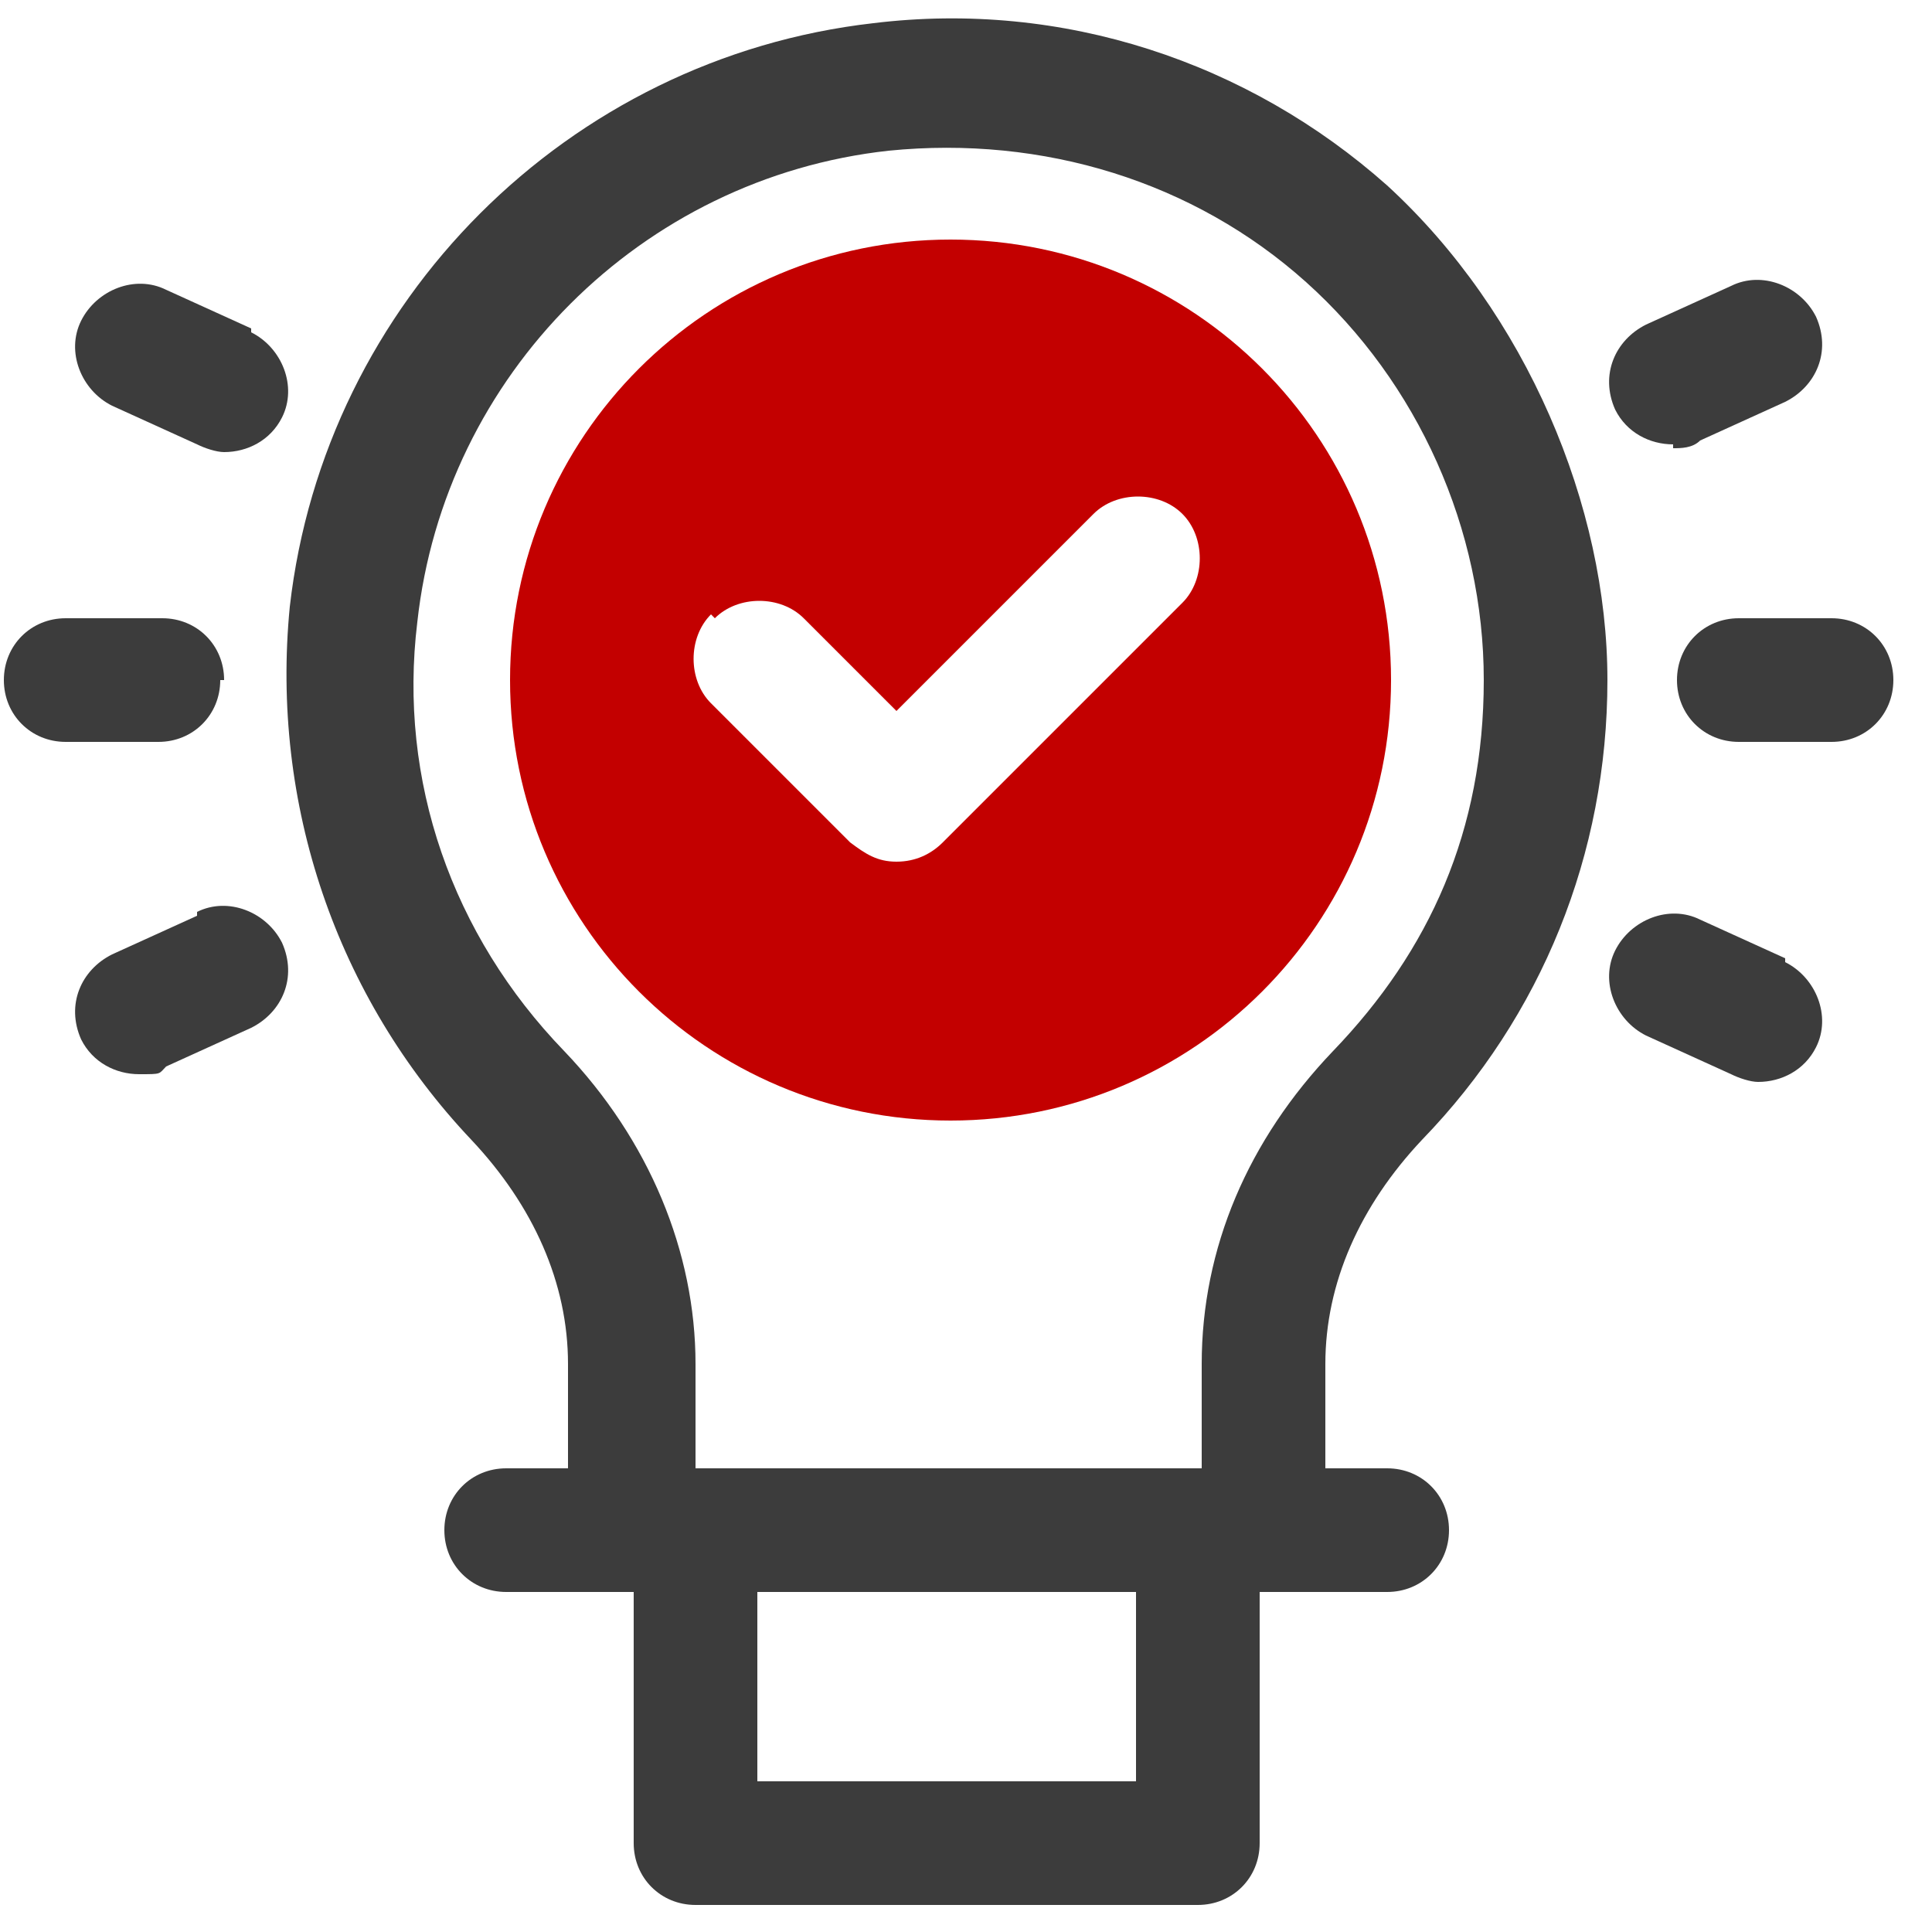 <?xml version="1.0" encoding="UTF-8"?>
<svg xmlns="http://www.w3.org/2000/svg" id="Ebene_1" data-name="Ebene 1" version="1.1" viewBox="0 0 50 50">
  <defs>
    <style>
      .cls-1 {
        fill: #3c3c3c;
      }

      .cls-1, .cls-2 {
        stroke-width: 0px;
      }

      .cls-2 {
        fill: #c30000;
      }
    </style>
  </defs>
  <g>
    <path class="cls-1" d="M36.8,29.5c3.1-3.2,4.8-7.4,4.8-11.9s-2.1-9.5-5.7-12.8C32.3,1.6,27.5,0,22.6.6c-7.9.9-14.2,7.2-15.1,15.1-.5,5.1,1.2,10.1,4.7,13.8,1.6,1.7,2.5,3.7,2.5,5.8v2.7h-1.6c-.9,0-1.6.7-1.6,1.6s.7,1.6,1.6,1.6h3.3v6.5c0,.9.7,1.6,1.6,1.6h13c.9,0,1.6-.7,1.6-1.6v-6.5h3.3c.9,0,1.6-.7,1.6-1.6s-.7-1.6-1.6-1.6h-1.6v-2.7c0-2.1.9-4.1,2.5-5.8ZM29.4,46.1h-9.8v-4.9h9.8v4.9ZM18,38v-2.7c0-2.9-1.2-5.8-3.4-8.1-2.9-3-4.3-7-3.8-11.1.7-6.4,5.8-11.5,12.2-12.2,4-.4,7.9.8,10.8,3.4,2.9,2.6,4.6,6.4,4.6,10.3s-1.4,7-3.9,9.6c-2.2,2.3-3.4,5.1-3.4,8.1v2.7h-13Z"></path>
    <path class="cls-1" d="M47.4,16h-2.4c-.9,0-1.6.7-1.6,1.6s.7,1.6,1.6,1.6h2.4c.9,0,1.6-.7,1.6-1.6s-.7-1.6-1.6-1.6Z"></path>
    <path class="cls-1" d="M43.3,11.6c.2,0,.5,0,.7-.2l2.2-1c.8-.4,1.2-1.3.8-2.2-.4-.8-1.4-1.2-2.2-.8l-2.2,1c-.8.4-1.2,1.3-.8,2.2.3.6.9.9,1.5.9Z"></path>
    <path class="cls-1" d="M46.2,24.8l-2.2-1c-.8-.4-1.8,0-2.2.8-.4.8,0,1.8.8,2.2l2.2,1c.2.1.5.2.7.2.6,0,1.2-.3,1.5-.9.4-.8,0-1.8-.8-2.2Z"></path>
    <path class="cls-1" d="M5.8,17.6c0-.9-.7-1.6-1.6-1.6H1.7c-.9,0-1.6.7-1.6,1.6s.7,1.6,1.6,1.6h2.4c.9,0,1.6-.7,1.6-1.6Z"></path>
    <path class="cls-1" d="M6.5,8.5l-2.2-1c-.8-.4-1.8,0-2.2.8-.4.8,0,1.8.8,2.2l2.2,1c.2.1.5.2.7.2.6,0,1.2-.3,1.5-.9.4-.8,0-1.8-.8-2.2Z"></path>
    <path class="cls-1" d="M5.1,23.7l-2.2,1c-.8.4-1.2,1.3-.8,2.2.3.6.9.9,1.5.9s.5,0,.7-.2l2.2-1c.8-.4,1.2-1.3.8-2.2-.4-.8-1.4-1.2-2.2-.8Z"></path>
  </g>
  <path class="cls-2" d="M24.6,29c6.3,0,11.4-5.1,11.4-11.4s-5.1-11.4-11.4-11.4-11.4,5.1-11.4,11.4,5.1,11.4,11.4,11.4ZM18.5,16c.6-.6,1.7-.6,2.3,0l2.4,2.4,5.1-5.1c.6-.6,1.7-.6,2.3,0s.6,1.7,0,2.3l-6.2,6.2c-.3.3-.7.5-1.2.5s-.8-.2-1.2-.5l-3.6-3.6c-.6-.6-.6-1.7,0-2.3Z"></path>
</svg>
